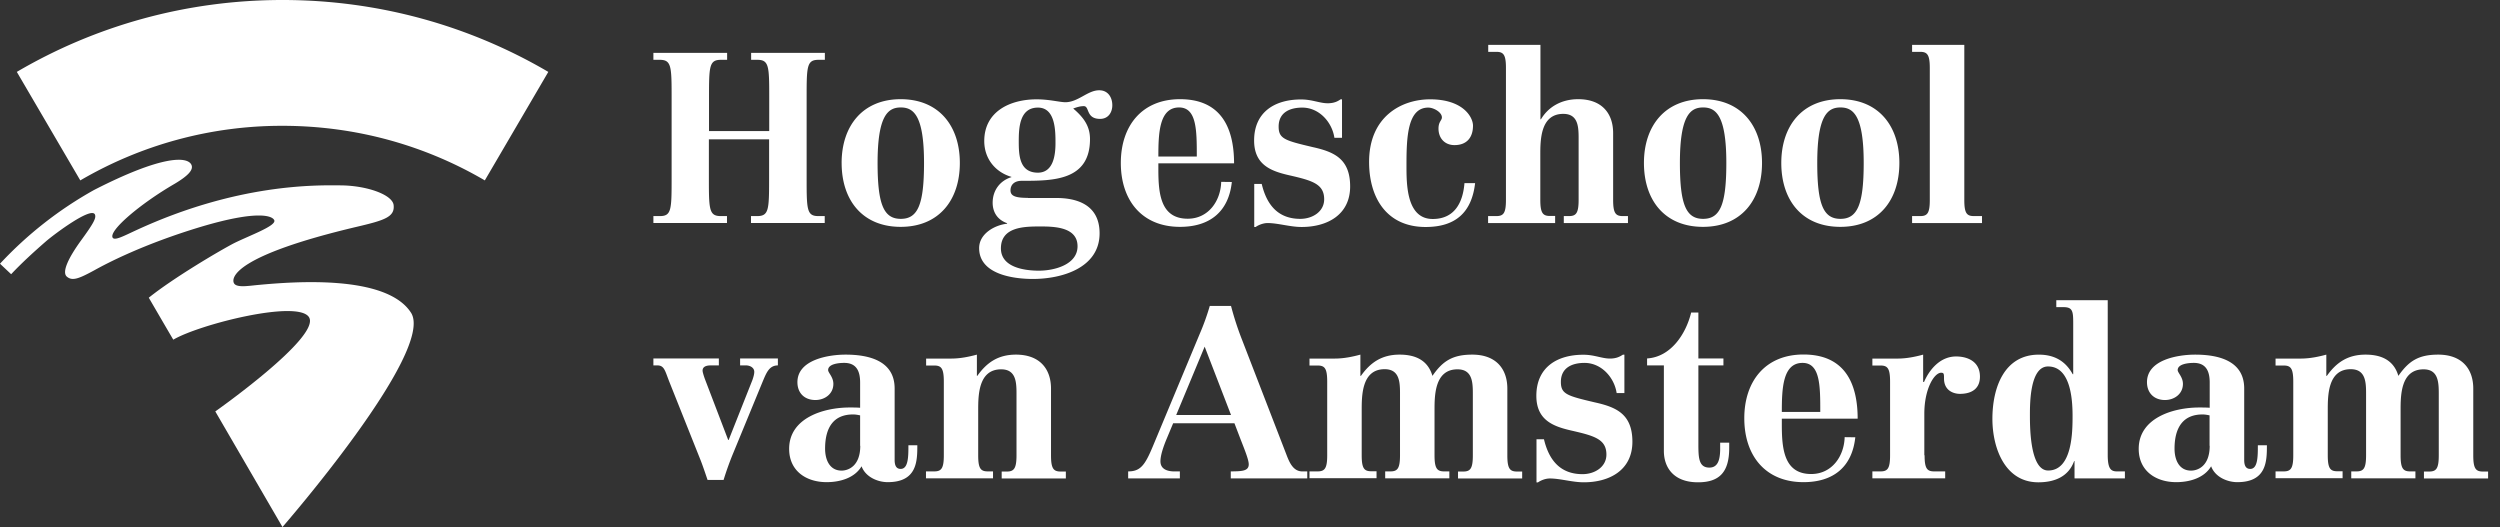 <svg xmlns:xlink="http://www.w3.org/1999/xlink" viewBox="0 0 185 39" xmlns="http://www.w3.org/2000/svg" class="logo_logoStacked__S6bta" width="185"  height="39" ><rect x="0" y="0" width="185" height="39" fill="#333333" stroke="none"/><title>Logo Hogeschool van Amsterdam – link naar startpagina</title><path d="M141.495 15.99h.602c.534 0 .708-.223.708-1.194V5.04c0-.971-.174-1.204-.708-1.204h-.602V3.32h3.864v11.476c0 .971.174 1.194.708 1.194h.602v.515h-5.174v-.515Zm-93.145 0h.486c.845 0 .864-.476.864-2.738V7.164c0-2.262-.02-2.738-.883-2.738h-.466v-.514h5.456v.514h-.456c-.864 0-.884.476-.884 2.738v2.534h4.456V7.164c0-2.262-.019-2.738-.883-2.738h-.456v-.514h5.456v.514h-.466c-.864 0-.883.476-.883 2.738v6.088c0 2.262.019 2.738.864 2.738h.475v.514h-5.456v-.514h.456c.864 0 .884-.476.884-2.738V10.31h-4.457v2.942c0 2.262.02 2.738.884 2.738h.456v.514h-5.446v-.514Zm16.591-3.931c0-3.524.777-4.107 1.718-4.107.942 0 1.719.583 1.719 4.107 0 3.078-.456 4.136-1.719 4.136-1.262 0-1.718-1.059-1.718-4.136Zm-2.66 0c0 2.777 1.563 4.728 4.369 4.728 2.815 0 4.378-1.961 4.378-4.728 0-2.748-1.553-4.719-4.378-4.719-2.806 0-4.37 1.971-4.37 4.719Zm13.107-1.592c0-.99.049-2.505 1.418-2.505 1.3 0 1.3 1.728 1.3 2.621 0 .874-.145 2.195-1.31 2.195-1.36-.01-1.408-1.292-1.408-2.311Zm.68 4.175c-.903 0-1.291-.127-1.291-.554 0-.378.242-.708.834-.708 2.301 0 5.049 0 5.049-3.088 0-.903-.408-1.553-1.243-2.262.301-.107.515-.175.787-.175.437 0 .136.942 1.204.942.602 0 .903-.476.903-1.01 0-.582-.32-1.106-.962-1.106-.854-.01-1.563.883-2.514.883-.408 0-1.175-.214-2.126-.214-1.942 0-3.874.884-3.874 3.088 0 1.3.815 2.3 2.01 2.65v.04-.02c-.855.262-1.389.99-1.389 1.893 0 .66.32 1.252 1.068 1.514v.04c-.903.096-2.068.727-2.068 1.805 0 1.932 2.505 2.282 3.98 2.282 2.127 0 4.933-.806 4.933-3.379 0-2.233-1.874-2.612-3.195-2.612h-2.106v-.01Zm.903 2.116c1.048 0 2.767.04 2.767 1.466 0 1.36-1.719 1.806-2.855 1.806-1.097 0-2.815-.252-2.815-1.65 0-1.593 1.718-1.622 2.903-1.622Zm8.748-5.175c0-1.748.068-3.631 1.534-3.631 1.31 0 1.31 1.709 1.31 3.631H85.72Zm5.602.515c0-2.748-1.04-4.758-4-4.758-2.816 0-4.38 1.971-4.38 4.719 0 2.767 1.564 4.728 4.38 4.728 2.223 0 3.602-1.136 3.835-3.32l-.787-.01c-.039 1.408-.942 2.728-2.476 2.728-2.019 0-2.174-1.874-2.174-3.65v-.447h5.602v.01Zm1.474 1.514h.573c.359 1.515 1.184 2.583 2.854 2.583.903 0 1.767-.534 1.767-1.447 0-1.136-.883-1.388-2.582-1.777-1.311-.3-2.602-.747-2.602-2.573 0-2.116 1.543-3.048 3.495-3.038.796 0 1.359.281 1.951.281.476 0 .748-.146.952-.291h.106v2.845h-.563c-.174-1.166-1.135-2.233-2.378-2.233-.864 0-1.748.32-1.748 1.407 0 .903.466 1.03 2.515 1.515 1.573.35 2.776.854 2.776 2.912 0 2.136-1.747 3.01-3.611 3-.825 0-1.738-.29-2.495-.29-.35 0-.71.164-.884.29h-.107v-3.184h-.02Zm16.363-.058c-.253 2.184-1.466 3.243-3.661 3.243-2.873 0-4.184-2.146-4.184-4.816 0-3.35 2.388-4.631 4.515-4.631 2.446 0 3.174 1.32 3.174 1.951 0 .855-.446 1.437-1.369 1.437-.728 0-1.184-.514-1.184-1.223 0-.515.252-.602.252-.825 0-.389-.611-.728-1.009-.728-1.525 0-1.612 2.155-1.612 4.233 0 1.407-.019 4.01 1.942 4.01 1.611 0 2.233-1.205 2.349-2.651h.787Zm.971 2.436h.602c.534 0 .709-.223.709-1.204V5.03c0-.97-.175-1.194-.709-1.194h-.602V3.32h3.864v5.505h.039c.514-.864 1.446-1.485 2.757-1.485 1.738 0 2.583 1.039 2.583 2.514v4.932c0 .971.174 1.204.708 1.204h.389v.515h-4.748v-.515h.388c.525 0 .709-.223.709-1.204v-4.475c0-.864 0-1.884-1.136-1.884-1.699 0-1.699 1.952-1.699 3.049v3.3c0 .972.175 1.205.709 1.205h.388v.524h-4.961v-.515h.01Zm14.184-3.931c0-3.524.776-4.107 1.718-4.107s1.718.583 1.718 4.107c0 3.078-.456 4.136-1.718 4.136s-1.718-1.059-1.718-4.136Zm-2.661 0c0 2.777 1.554 4.728 4.369 4.728 2.816 0 4.369-1.961 4.369-4.728 0-2.748-1.553-4.719-4.369-4.719-2.806 0-4.369 1.971-4.369 4.719Zm12.825 0c0-3.524.776-4.107 1.718-4.107s1.719.583 1.719 4.107c0 3.078-.466 4.136-1.719 4.136-1.262 0-1.718-1.059-1.718-4.136Zm-2.661 0c0 2.777 1.554 4.728 4.369 4.728 2.816 0 4.369-1.961 4.369-4.728 0-2.748-1.553-4.719-4.369-4.719-2.815 0-4.369 1.971-4.369 4.719ZM57.564 27.04c-.65 0-.854.553-1.136 1.223l-2.155 5.233a22.59 22.59 0 0 0-.728 2.02H52.36c-.155-.457-.32-.952-.495-1.408l-2.35-5.894c-.3-.767-.359-1.174-.863-1.174h-.301v-.515h4.844v.515h-.602c-.3 0-.602.077-.602.388 0 .087.059.3.165.602l1.729 4.524h.038l1.758-4.437c.087-.252.136-.447.136-.602 0-.3-.301-.476-.622-.476h-.427v-.514h2.796v.515Zm6.096 5.95c0 1.534-.923 1.835-1.38 1.835-.902 0-1.223-.826-1.223-1.622 0-1.572.631-2.534 2.068-2.534.156 0 .301.02.524.068v2.253h.01Zm3.562-.039c0 .816 0 1.748-.572 1.748-.282 0-.447-.185-.447-.66v-5.292c0-2.068-1.932-2.505-3.631-2.505-1.253 0-3.563.37-3.563 2.039 0 .806.524 1.32 1.33 1.32.69 0 1.33-.446 1.33-1.194 0-.505-.388-.825-.388-1.02 0-.465.805-.533 1.194-.533.932 0 1.174.66 1.174 1.447v1.873c-.262-.02-.514-.02-.776-.02-1.932 0-4.476.777-4.476 3.06 0 1.63 1.252 2.465 2.777 2.465.97 0 2.068-.3 2.582-1.175.301.816 1.224 1.175 1.932 1.175 2.175 0 2.194-1.553 2.194-2.728h-.66Zm1.311 1.932h.602c.534 0 .708-.233.708-1.194v-5.437c0-.98-.174-1.204-.708-1.204h-.602v-.514h1.854c.66 0 1.291-.127 1.903-.292v1.573h.03c.708-1 1.553-1.573 2.863-1.573 1.738 0 2.592 1.039 2.592 2.515v4.932c0 .97.175 1.204.71 1.204h.388v.514h-4.748v-.514h.388c.525 0 .709-.233.709-1.204v-4.476c0-.864 0-1.883-1.136-1.883-1.699 0-1.699 1.951-1.699 3.058v3.3c0 .972.175 1.195.709 1.195h.388v.515h-4.961v-.515h.01Zm22.563-4.173h-4.058l2.107-5.059 1.951 5.058Zm-.029 4.689h5.67v-.515h-.369c-.69 0-.97-.709-1.184-1.272l-3.272-8.466a22.224 22.224 0 0 1-.816-2.505h-1.573a17.73 17.73 0 0 1-.757 2.098l-3.456 8.29c-.583 1.399-.923 1.855-1.826 1.855v.515h3.826v-.515h-.476c-.602-.02-.961-.262-.961-.747 0-.437.213-1.078.466-1.68l.475-1.136h4.535l.456 1.194c.32.816.602 1.515.602 1.845 0 .514-.534.514-1.33.524v.515h-.01Zm5.835-.516h.602c.534 0 .709-.233.709-1.194v-5.437c0-.98-.175-1.204-.709-1.204h-.602v-.514h1.864c.66 0 1.292-.127 1.903-.292v1.573h.039c.709-1 1.554-1.573 2.864-1.573 1.204 0 2.097.437 2.428 1.573.757-1.097 1.485-1.573 2.951-1.573 1.738 0 2.592 1.039 2.592 2.515v4.932c0 .97.175 1.204.709 1.204h.388v.514h-4.747v-.514h.388c.534 0 .709-.233.709-1.204v-4.476c0-.864 0-1.883-1.136-1.883-1.699 0-1.699 1.951-1.699 3.048v3.301c0 .971.175 1.204.709 1.204h.388v.515h-4.748v-.515h.389c.534 0 .708-.233.708-1.204v-4.476c0-.864 0-1.883-1.136-1.883-1.699 0-1.699 1.951-1.699 3.058v3.301c0 .971.175 1.194.709 1.194h.389v.515h-4.962v-.505Zm16.778-2.379h.573c.359 1.515 1.184 2.583 2.854 2.583.903 0 1.767-.534 1.767-1.447 0-1.136-.883-1.388-2.582-1.776-1.311-.301-2.602-.748-2.602-2.573 0-2.117 1.544-3.049 3.495-3.04.796 0 1.359.282 1.952.282.475 0 .737-.145.961-.29h.107v2.844h-.573c-.175-1.165-1.136-2.233-2.379-2.233-.864 0-1.748.32-1.748 1.408 0 .902.457 1.029 2.515 1.514 1.573.35 2.777.855 2.777 2.913 0 2.136-1.748 3.01-3.612 3-.825 0-1.738-.282-2.495-.282-.359 0-.709.165-.884.292h-.106v-3.195h-.02Zm13.854-5.464h-1.854v5.718c0 1.068 0 1.844.815 1.844.67 0 .777-.66.797-1.271v-.573h.67v.388c0 1.767-.7 2.544-2.311 2.544-1.825 0-2.524-1.117-2.524-2.32v-6.33h-1.243v-.515c1.757-.107 2.874-1.806 3.262-3.398h.534v3.398h1.854v.514Zm4.321 3.445c0-1.747.068-3.631 1.534-3.631 1.311 0 1.311 1.709 1.311 3.631h-2.845Zm5.612.505c0-2.757-1.049-4.757-4.01-4.757-2.816 0-4.379 1.97-4.379 4.718 0 2.767 1.563 4.728 4.379 4.728 2.223 0 3.602-1.136 3.835-3.32l-.787-.01c-.038 1.408-.941 2.728-2.475 2.728-2.02 0-2.175-1.873-2.175-3.65v-.447h5.612v.01Zm4.953 2.699c0 .97.175 1.194.709 1.194h.815v.515h-5.388v-.515h.602c.534 0 .708-.223.708-1.194v-5.437c0-.98-.174-1.204-.708-1.204h-.602v-.514h1.864c.65 0 1.291-.127 1.893-.292v2.02h.068c.388-.903 1.184-1.884 2.369-1.884.835 0 1.767.36 1.767 1.495 0 .835-.544 1.272-1.486 1.272-.427 0-1.174-.213-1.174-1.136 0-.33 0-.427-.214-.427-.495 0-1.243 1.155-1.243 3.049v3.058h.02Zm7.794-2.979c0-.855 0-3.592 1.34-3.592 1.68 0 1.816 2.456 1.816 3.66 0 1.175-.02 4.039-1.806 4.039-1.35 0-1.35-3.233-1.35-4.107Zm3.311 4.69h3.718v-.515h-.563c-.456 0-.708-.156-.708-1.224V22.215h-3.806v.514h.543c.67 0 .709.32.709 1.185v3.776h-.039c-.543-.99-1.378-1.446-2.505-1.446-2.582 0-3.436 2.476-3.436 4.747 0 2.156.922 4.7 3.398 4.7 1.233 0 2.242-.438 2.65-1.573h.029v1.281h.01Zm9.993-2.41c0 1.534-.913 1.835-1.379 1.835-.903 0-1.223-.826-1.223-1.622 0-1.572.64-2.534 2.068-2.534.155 0 .301.02.524.068v2.253h.01Zm3.563-.039c0 .816 0 1.748-.563 1.748-.282 0-.447-.185-.447-.66v-5.292c0-2.068-1.932-2.505-3.631-2.505-1.253 0-3.563.37-3.563 2.039 0 .806.534 1.32 1.33 1.32.689 0 1.33-.446 1.33-1.194 0-.505-.388-.825-.388-1.02 0-.465.815-.533 1.194-.533.932 0 1.175.66 1.175 1.447v1.873c-.263-.02-.515-.02-.777-.02-1.932 0-4.476.777-4.476 3.06 0 1.63 1.262 2.465 2.777 2.465.971 0 2.068-.3 2.582-1.175.301.816 1.224 1.175 1.932 1.175 2.175 0 2.195-1.553 2.195-2.728h-.67Zm1.31 1.932h.602c.534 0 .709-.233.709-1.194v-5.437c0-.98-.175-1.204-.709-1.204h-.602v-.514h1.855c.66 0 1.3-.127 1.902-.292v1.573h.039c.709-1 1.554-1.573 2.864-1.573 1.204 0 2.097.437 2.428 1.573.767-1.097 1.485-1.573 2.951-1.573 1.738 0 2.592 1.039 2.592 2.515v4.932c0 .97.175 1.204.709 1.204h.388v.514h-4.747v-.514h.388c.534 0 .709-.233.709-1.204v-4.476c0-.864 0-1.883-1.126-1.883-1.699 0-1.699 1.951-1.699 3.048v3.301c0 .971.174 1.204.708 1.204h.389v.515h-4.748v-.515h.388c.534 0 .709-.233.709-1.204v-4.476c0-.864 0-1.883-1.136-1.883-1.699 0-1.699 1.951-1.699 3.058v3.301c0 .971.175 1.194.709 1.194h.388v.515h-4.961v-.505ZM20.904 9.31c5.467 0 10.583 1.467 14.972 4.04l4.699-8.03C34.798 1.932 28.079 0 20.905 0 13.73 0 7.02 1.932 1.244 5.32l4.698 8.03a29.516 29.516 0 0 1 14.961-4.04Z" fill="#FFFFFF"></path><path d="M25.243 13.718c-1.913-.02-7.69-.126-15.126 3.301-.952.437-1.622.806-1.777.573-.32-.514 2.039-2.514 4.582-3.99.913-.544 1.447-1.02 1.233-1.427-.31-.593-2.126-.71-7.194 1.883A28.421 28.421 0 0 0 0 19.515l.825.776c.816-.864 1.69-1.66 2.593-2.446.601-.515 3.368-2.593 3.611-1.962.097.253-.087.622-1.068 1.962-.854 1.184-1.417 2.29-1.01 2.63.408.34.894.146 2.05-.485.853-.475 3.572-1.912 7.863-3.204 4.291-1.281 5.33-.796 5.437-.475.126.417-1.845 1.116-3.01 1.699-.97.505-4.417 2.524-6.281 4.02 0 0 1.806 3.106 1.815 3.106 1.923-1.136 9.263-2.99 10.049-1.65.854 1.475-6.942 6.96-6.942 6.96L20.903 39s11.32-13 9.515-15.854c-1.816-2.835-8.631-2.311-11.32-2.059-.739.068-1.603.224-1.787-.136-.204-.407.029-2.029 9.116-4.174 2.02-.476 2.806-.719 2.7-1.612-.107-.767-1.981-1.427-3.884-1.447Z" fill="#FFFFFF"></path></svg>
